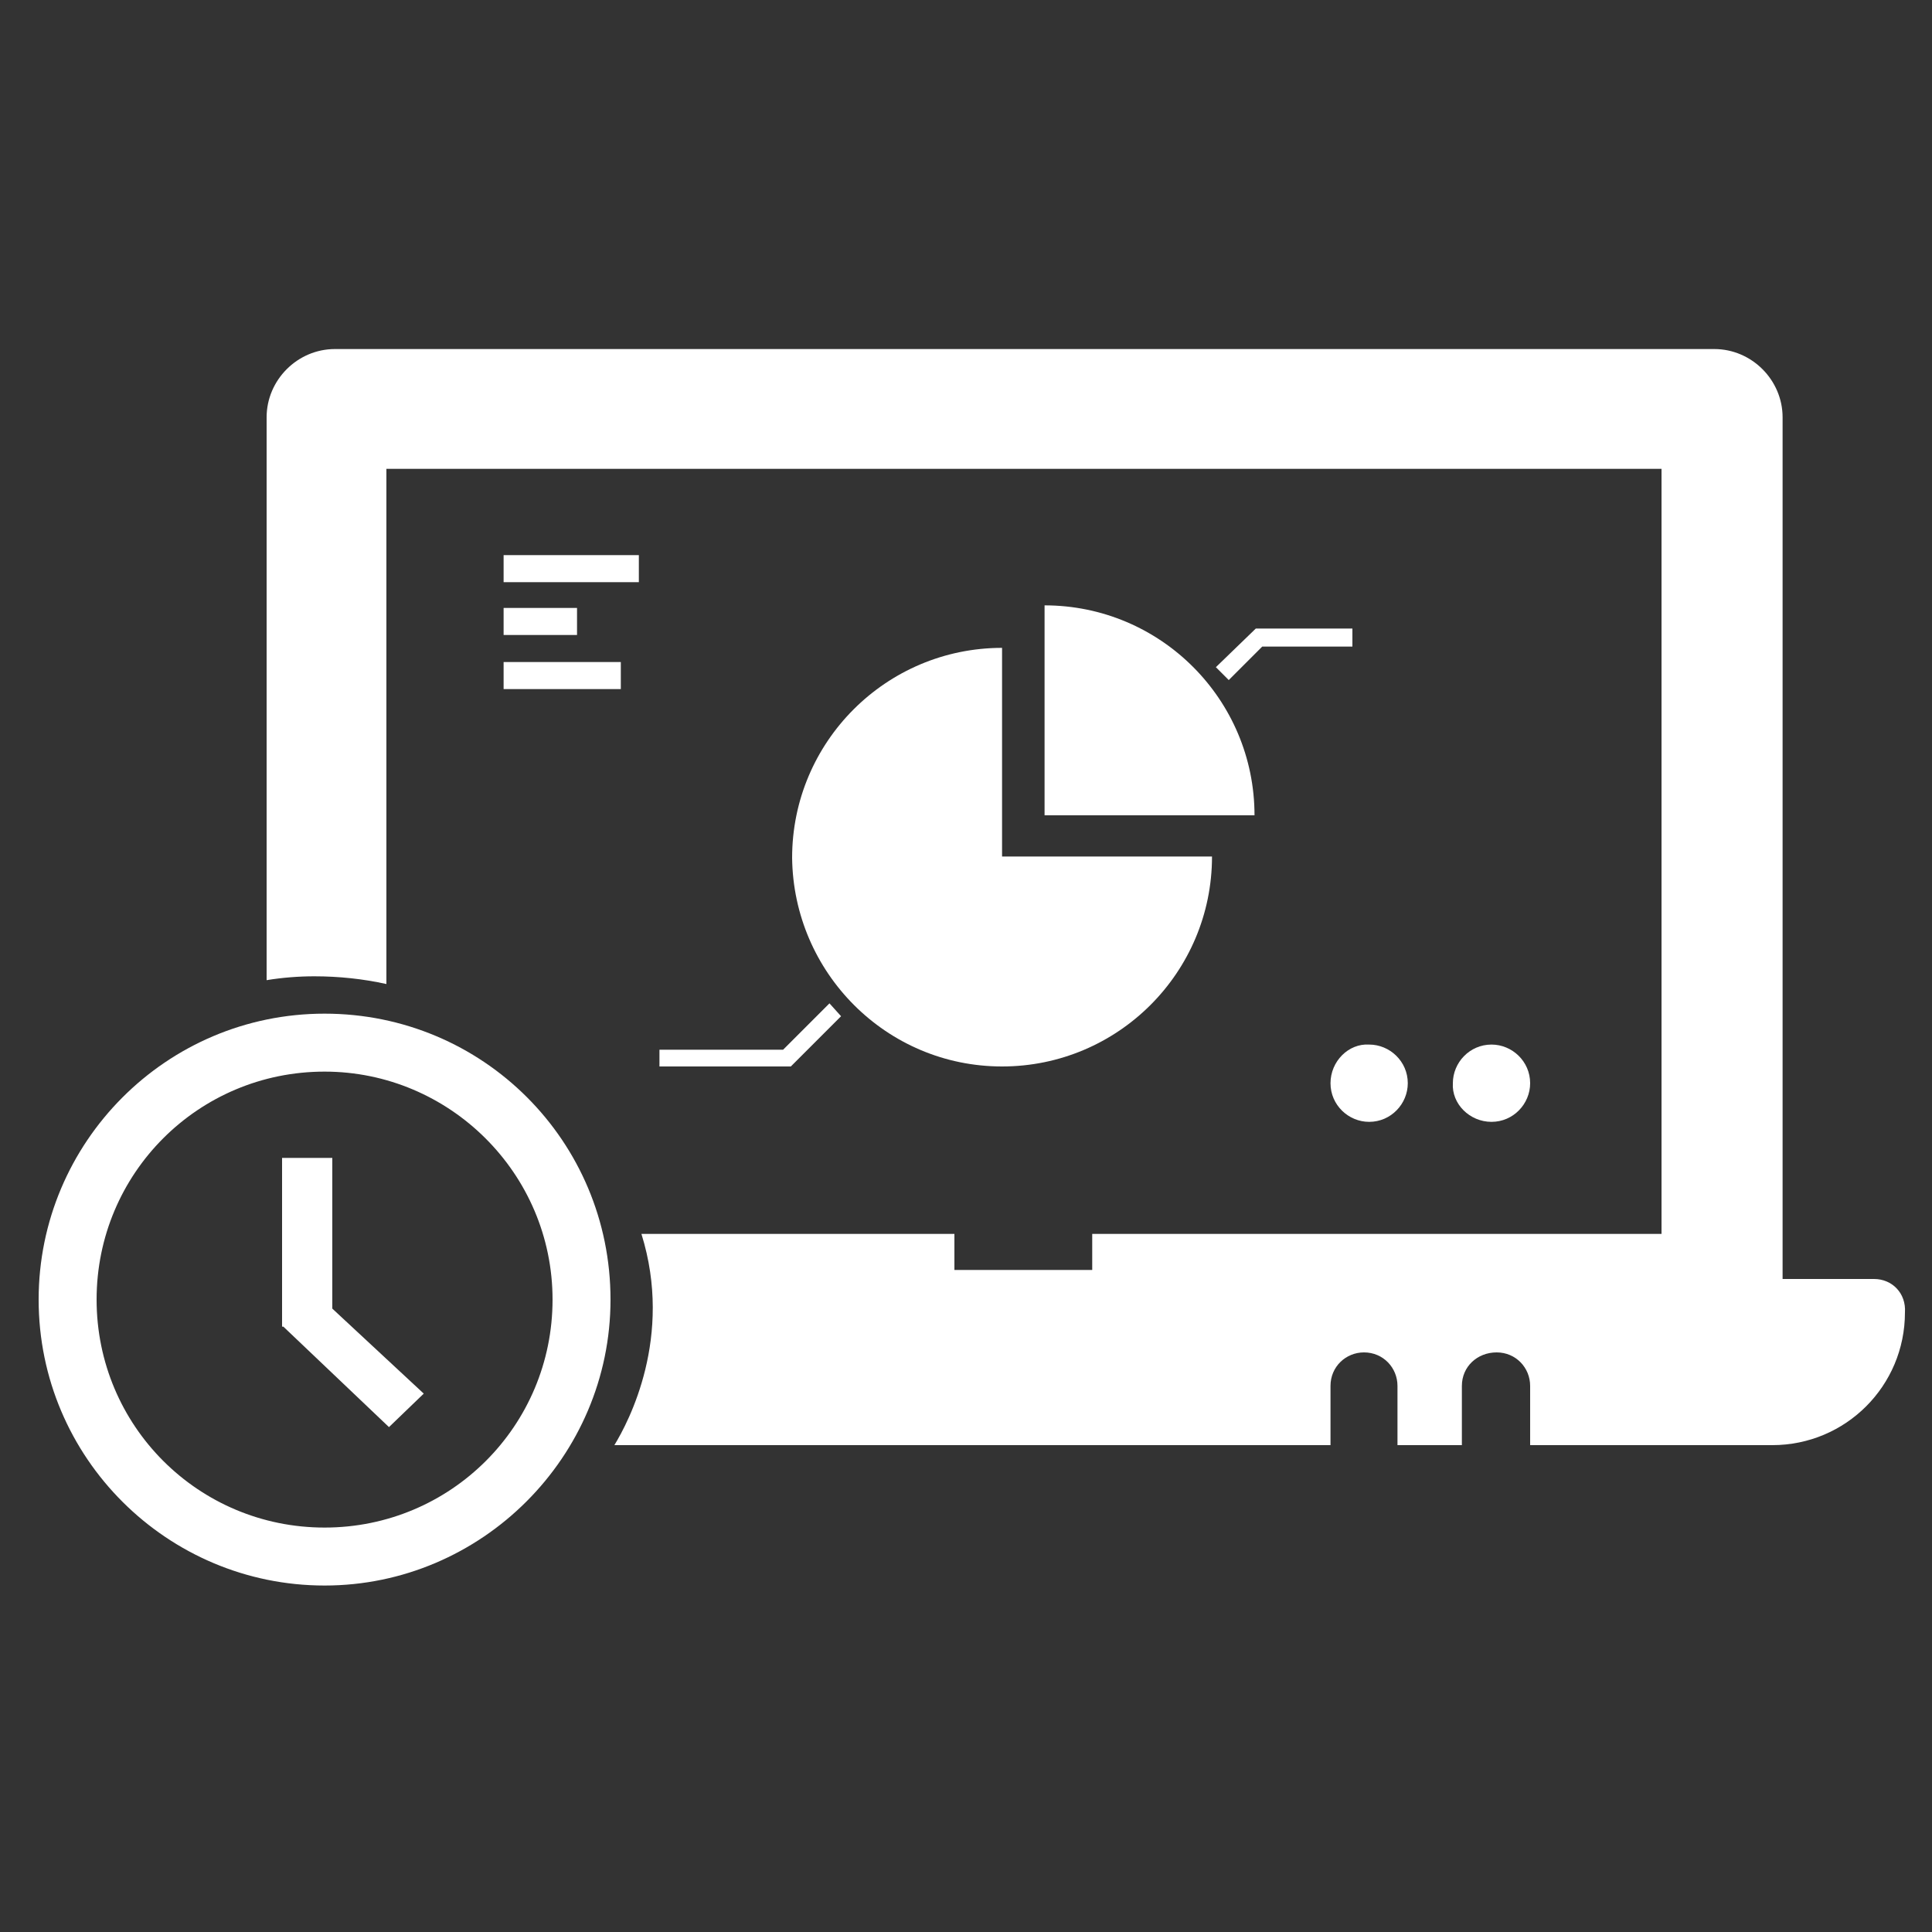 <?xml version="1.0" encoding="utf-8"?>
<!-- Generator: Adobe Illustrator 23.0.3, SVG Export Plug-In . SVG Version: 6.00 Build 0)  -->
<svg version="1.1" id="Layer_1" xmlns="http://www.w3.org/2000/svg" xmlns:xlink="http://www.w3.org/1999/xlink" x="0px" y="0px"
	 viewBox="0 0 150 150" style="enable-background:new 0 0 150 150;" xml:space="preserve">
<rect x="0" y="0" width="150" height="150" fill="#333333" stroke="none"/>
<style type="text/css">
	.st0{fill:#FFFFFF;}
</style>
<g>
	<path class="st0" d="M25.2,123.1c-12.2,0-22.2-9.9-22.2-22.2c0-12.2,9.9-22.2,22.2-22.2s22.2,9.9,22.2,22.2
		C47.4,113.1,37.4,123.1,25.2,123.1z M25.2,83.2c-9.8,0-17.7,7.9-17.7,17.7s7.9,17.7,17.7,17.7s17.7-7.9,17.7-17.7
		S34.9,83.2,25.2,83.2z"/>
</g>
<polygon class="st0" points="32.9,108.2 25.8,101.6 25.8,89.9 21.9,89.9 21.9,103 22,103 30.2,110.8 "/>
<g>
	<path class="st0" d="M77.8,82.8c9,0,16.3-7.3,16.3-16.3H77.8V50.3c-9,0-16.3,7.3-16.3,16.3C61.6,75.5,68.8,82.8,77.8,82.8z"/>
	<path class="st0" d="M81.1,47v16.3h16.3C97.4,54.3,90.1,47,81.1,47z"/>
	<polygon class="st0" points="65.3,78.9 64.4,77.9 60.8,81.5 51.2,81.5 51.2,82.8 61.4,82.8 	"/>
	<polygon class="st0" points="98,50.2 105,50.2 105,48.8 97.5,48.8 94.4,51.8 95.4,52.8 	"/>
	<rect x="39.1" y="43.1" class="st0" width="10.5" height="2.1"/>
	<rect x="39.1" y="47.2" class="st0" width="5.7" height="2.1"/>
	<rect x="39.1" y="51.4" class="st0" width="9.1" height="2.1"/>
	<path class="st0" d="M103.3,84.1c0,1.7,1.4,3,3,3c1.7,0,3-1.4,3-3c0-1.7-1.4-3-3-3C104.7,81,103.3,82.4,103.3,84.1z"/>
	<path class="st0" d="M115.8,87.1c1.7,0,3-1.4,3-3c0-1.7-1.4-3-3-3c-1.7,0-3,1.4-3,3C112.7,85.7,114.1,87.1,115.8,87.1z"/>
	<path class="st0" d="M145.5,99.3h-7.1V32.4c0-2.9-2.4-5.3-5.3-5.3H26c-2.9,0-5.3,2.4-5.3,5.3v43.7c1.2-0.2,2.5-0.3,3.7-0.3
		c1.9,0,3.8,0.2,5.6,0.6v-40h99v59.4H84.8v2.8H74.1v-2.8H49.8c2.5,8-1,14.6-2.1,16.4h55.6v-4.6c0-1.5,1.2-2.6,2.6-2.6
		c1.5,0,2.6,1.2,2.6,2.6v4.6h5v-4.6c0-1.5,1.2-2.6,2.7-2.6c1.5,0,2.6,1.2,2.6,2.6v4.6h18.8c5.7,0,10.3-4.6,10.3-10.3
		C148,100.4,146.9,99.3,145.5,99.3z"/>
</g>
</svg>

